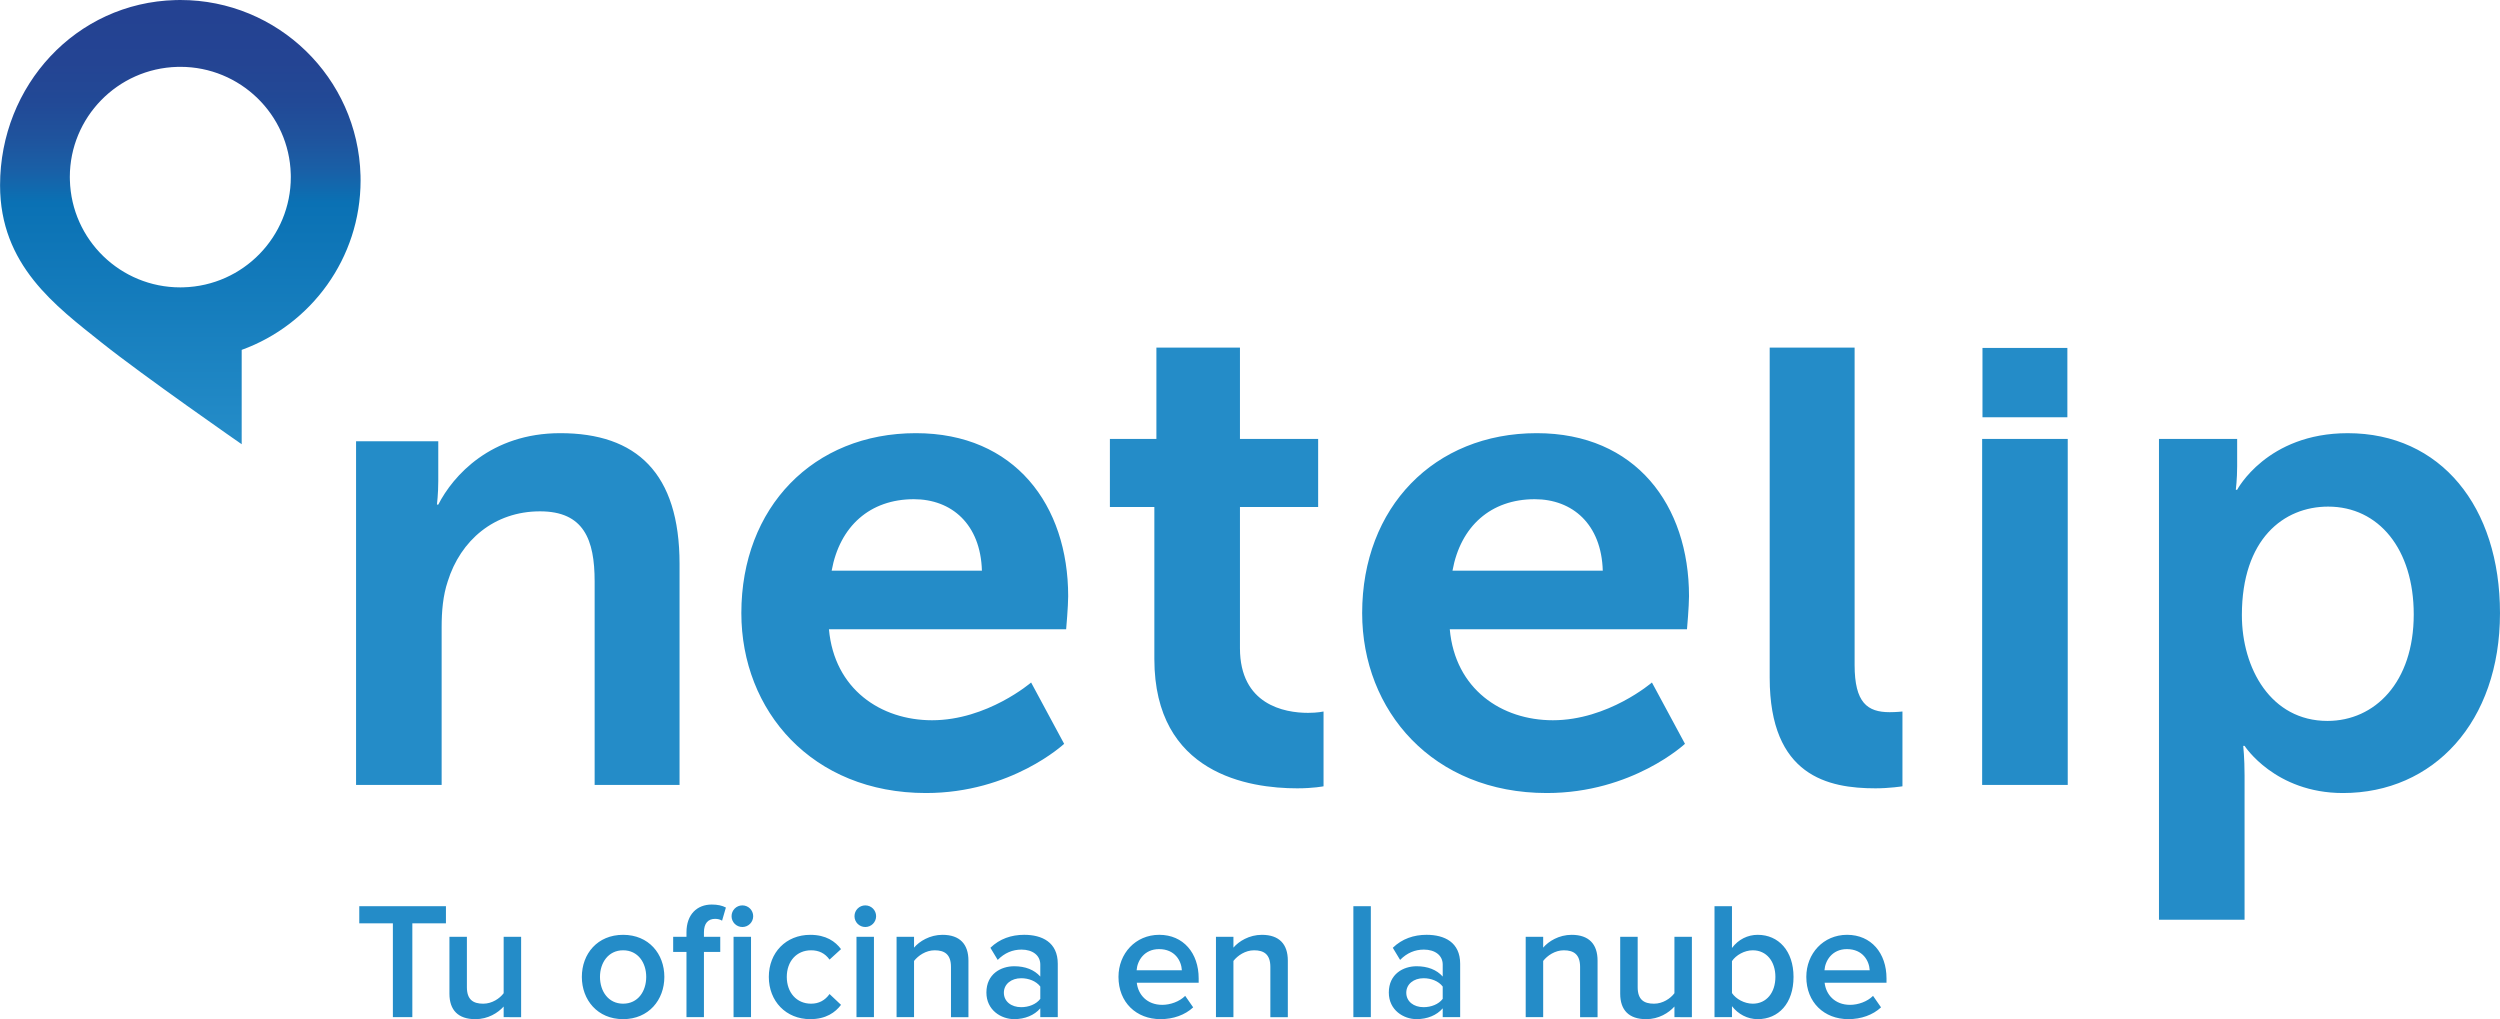 <?xml version="1.0" encoding="utf-8"?>
<!-- Generator: Adobe Illustrator 15.0.0, SVG Export Plug-In . SVG Version: 6.00 Build 0)  -->
<!DOCTYPE svg PUBLIC "-//W3C//DTD SVG 1.1//EN" "http://www.w3.org/Graphics/SVG/1.1/DTD/svg11.dtd">
<svg version="1.1" id="Capa_1" xmlns="http://www.w3.org/2000/svg" xmlns:xlink="http://www.w3.org/1999/xlink" x="0px" y="0px"
	 width="201.832px" height="82.279px" viewBox="0 0 201.832 82.279" enable-background="new 0 0 201.832 82.279"
	 xml:space="preserve">
<g>
	<defs>
		<path id="SVGID_1_" d="M5.642,14.539c-0.003-0.087-0.005-0.173-0.005-0.259c0.008-4.798,3.843-8.75,8.68-8.881
			c0.082-0.003,0.165-0.003,0.245-0.003c4.815,0,8.782,3.828,8.912,8.661c0.003,0.078,0.004,0.153,0.004,0.23
			c0.007,4.812-3.832,8.78-8.679,8.91c-0.083,0.003-0.164,0.004-0.246,0.004C9.739,23.202,5.772,19.373,5.642,14.539 M14.562,0
			c-0.134,0-0.266,0.003-0.4,0.006C6.126,0.224,0.012,6.909,0.005,14.949C0,21.419,4.509,24.708,8.188,27.647
			c3.39,2.706,11.324,8.218,11.324,8.218v-7.618c5.615-2.034,9.593-7.411,9.599-13.671c0-0.138-0.002-0.275-0.006-0.414
			C28.891,6.26,22.418,0,14.562,0z"/>
	</defs>
	<clipPath id="SVGID_2_">
		<use xlink:href="#SVGID_1_"  overflow="visible"/>
	</clipPath>
	
		<linearGradient id="SVGID_3_" gradientUnits="userSpaceOnUse" x1="-185.386" y1="446.711" x2="-184.386" y2="446.711" gradientTransform="matrix(0 -34.875 -34.875 0 15593.575 -6429.698)">
		<stop  offset="0" style="stop-color:#248CC8"/>
		<stop  offset="0.012" style="stop-color:#248CC8"/>
		<stop  offset="0.555" style="stop-color:#0A71B4"/>
		<stop  offset="0.628" style="stop-color:#1960A7"/>
		<stop  offset="0.706" style="stop-color:#1F539D"/>
		<stop  offset="0.789" style="stop-color:#224996"/>
		<stop  offset="0.881" style="stop-color:#244493"/>
		<stop  offset="1" style="stop-color:#244292"/>
	</linearGradient>
	<rect clip-path="url(#SVGID_2_)" fill="url(#SVGID_3_)" width="29.111" height="35.865"/>
</g>
<g>
	<defs>
		<rect id="SVGID_4_" x="0.005" width="201.827" height="82.279"/>
	</defs>
	<clipPath id="SVGID_5_">
		<use xlink:href="#SVGID_4_"  overflow="visible"/>
	</clipPath>
	<path clip-path="url(#SVGID_5_)" fill="#248CC8" d="M149.728,53.688V28.062h-6.856v26.659c0,7.943,4.733,8.923,8.543,8.923
		c1.143,0,2.175-0.163,2.175-0.163v-6.039c0,0-0.488,0.055-1.032,0.055C150.76,57.496,149.728,56.733,149.728,53.688
		 M117.263,46.071c0.652-3.592,3.102-5.769,6.637-5.769c3.049,0,5.388,2.014,5.496,5.769H117.263z M124.063,34.971
		c-8.271,0-14.092,5.984-14.092,14.526c0,7.89,5.713,14.527,14.907,14.527c6.91,0,11.155-3.973,11.155-3.973l-2.668-4.951
		c0,0-3.536,3.048-7.998,3.048c-4.135,0-7.887-2.503-8.323-7.345h19.151c0,0,0.164-1.851,0.164-2.667
		C136.36,40.791,132.062,34.971,124.063,34.971 M67.142,46.071c0.651-3.592,3.099-5.769,6.636-5.769
		c3.047,0,5.387,2.014,5.495,5.769H67.142z M73.94,34.971c-8.269,0-14.089,5.984-14.089,14.526c0,7.89,5.713,14.527,14.906,14.527
		c6.91,0,11.154-3.973,11.154-3.973l-2.666-4.951c0,0-3.537,3.048-7.998,3.048c-4.135,0-7.888-2.503-8.324-7.345h19.15
		c0,0,0.164-1.851,0.164-2.667C86.237,40.791,81.939,34.971,73.94,34.971 M45.232,34.971c-5.604,0-8.652,3.428-9.849,5.769h-0.108
		c0,0,0.108-0.872,0.108-1.907v-3.209h-6.637V63.37h6.909V50.64c0-1.306,0.109-2.558,0.491-3.7c1.033-3.317,3.754-5.658,7.453-5.658
		c3.537,0,4.408,2.285,4.408,5.658V63.37h6.855V45.525C54.862,38.182,51.379,34.971,45.232,34.971 M100.105,52.326V40.93h6.313
		v-5.495h-6.313v-7.373h-6.746v7.373h-3.754v5.495h3.589v12.268c0,9.304,7.672,10.446,11.536,10.446
		c1.305,0,2.123-0.164,2.123-0.164v-6.038c0,0-0.49,0.109-1.252,0.109C103.694,57.551,100.105,56.897,100.105,52.326
		 M187.903,58.202c-4.569,0-6.91-4.244-6.91-8.541c0-6.147,3.373-8.761,6.965-8.761c4.082,0,6.91,3.429,6.91,8.706
		C194.868,55.102,191.712,58.202,187.903,58.202 M189.536,34.972c-6.528,0-8.924,4.569-8.924,4.569h-0.108
		c0,0,0.108-0.871,0.108-1.904v-2.202h-6.312v38.818h6.91V62.609c0-1.415-0.108-2.395-0.108-2.395h0.108c0,0,2.448,3.81,7.944,3.81
		c7.291,0,12.677-5.713,12.677-14.527C201.832,40.9,197.044,34.972,189.536,34.972 M160.024,63.371h6.91V35.434h-6.91V63.371z
		 M166.905,28.089h-6.854v5.598h6.854V28.089z"/>
	<path clip-path="url(#SVGID_5_)" fill="#248CC8" d="M150.946,78.331h-3.652c0.055-0.778,0.618-1.706,1.812-1.706
		C150.383,76.625,150.907,77.565,150.946,78.331 M149.228,82.279c1.021,0,1.975-0.336,2.633-0.953l-0.645-0.927
		c-0.47,0.47-1.209,0.725-1.854,0.725c-1.223,0-1.947-0.818-2.055-1.785h4.996v-0.35c0-2.042-1.236-3.519-3.183-3.519
		c-1.921,0-3.291,1.518-3.291,3.397C145.83,80.924,147.267,82.279,149.228,82.279 M139.827,82.118v-0.886
		c0.497,0.644,1.249,1.047,2.082,1.047c1.665,0,2.887-1.262,2.887-3.411c0-2.095-1.208-3.397-2.887-3.397
		c-0.807,0-1.559,0.362-2.082,1.061V73.16h-1.41v8.958H139.827z M139.827,80.172v-2.579c0.322-0.483,1.008-0.873,1.679-0.873
		c1.115,0,1.827,0.899,1.827,2.148c0,1.263-0.712,2.162-1.827,2.162C140.835,81.03,140.149,80.654,139.827,80.172 M136.591,82.118
		v-6.486h-1.41v4.553c-0.322,0.43-0.939,0.846-1.652,0.846c-0.805,0-1.315-0.322-1.315-1.329v-4.069h-1.411v4.593
		c0,1.316,0.699,2.055,2.096,2.055c1.021,0,1.826-0.51,2.283-1.021v0.859H136.591z M128.976,82.118v-4.565
		c0-1.33-0.697-2.082-2.095-2.082c-1.021,0-1.866,0.523-2.296,1.034v-0.873h-1.411v6.486h1.411v-4.539
		c0.335-0.43,0.953-0.859,1.665-0.859c0.792,0,1.315,0.321,1.315,1.343v4.056H128.976z M114.929,81.312
		c-0.793,0-1.396-0.456-1.396-1.168c0-0.699,0.604-1.169,1.396-1.169c0.604,0,1.209,0.229,1.545,0.672v0.994
		C116.138,81.084,115.533,81.312,114.929,81.312 M117.883,82.118v-4.311c0-1.732-1.262-2.337-2.713-2.337
		c-1.034,0-1.974,0.321-2.726,1.048l0.591,0.979c0.551-0.563,1.194-0.833,1.92-0.833c0.887,0,1.519,0.457,1.519,1.209v0.968
		c-0.484-0.552-1.223-0.833-2.109-0.833c-1.061,0-2.242,0.617-2.242,2.122c0,1.424,1.195,2.148,2.242,2.148
		c0.859,0,1.625-0.309,2.109-0.873v0.712H117.883z M110.671,73.16h-1.41v8.958h1.41V73.16z M103.97,82.118v-4.565
		c0-1.33-0.697-2.082-2.095-2.082c-1.021,0-1.867,0.523-2.297,1.034v-0.873h-1.41v6.486h1.41v-4.539
		c0.336-0.43,0.954-0.859,1.666-0.859c0.792,0,1.315,0.321,1.315,1.343v4.056H103.97z M95.415,78.331h-3.653
		c0.054-0.778,0.618-1.706,1.813-1.706C94.851,76.625,95.375,77.565,95.415,78.331 M93.696,82.279c1.021,0,1.974-0.336,2.632-0.953
		l-0.644-0.927c-0.47,0.47-1.209,0.725-1.854,0.725c-1.222,0-1.947-0.818-2.054-1.785h4.996v-0.35c0-2.042-1.236-3.519-3.183-3.519
		c-1.921,0-3.291,1.518-3.291,3.397C90.298,80.924,91.735,82.279,93.696,82.279 M82.442,81.312c-0.792,0-1.397-0.456-1.397-1.168
		c0-0.699,0.605-1.169,1.397-1.169c0.604,0,1.209,0.229,1.544,0.672v0.994C83.651,81.084,83.046,81.312,82.442,81.312
		 M85.397,82.118v-4.311c0-1.732-1.263-2.337-2.713-2.337c-1.034,0-1.975,0.321-2.727,1.048l0.591,0.979
		c0.551-0.563,1.196-0.833,1.921-0.833c0.886,0,1.517,0.457,1.517,1.209v0.968c-0.483-0.552-1.222-0.833-2.108-0.833
		c-1.061,0-2.243,0.617-2.243,2.122c0,1.424,1.195,2.148,2.243,2.148c0.859,0,1.625-0.309,2.108-0.873v0.712H85.397z M78.185,82.118
		v-4.565c0-1.33-0.699-2.082-2.095-2.082c-1.021,0-1.867,0.523-2.297,1.034v-0.873h-1.41v6.486h1.41v-4.539
		c0.336-0.43,0.954-0.859,1.665-0.859c0.793,0,1.317,0.321,1.317,1.343v4.056H78.185z M70.556,75.632h-1.41v6.486h1.41V75.632z
		 M69.858,74.84c0.484,0,0.873-0.391,0.873-0.873c0-0.483-0.389-0.873-0.873-0.873c-0.483,0-0.873,0.39-0.873,0.873
		C68.985,74.449,69.375,74.84,69.858,74.84 M65.413,82.279c1.276,0,2.028-0.55,2.485-1.155l-0.927-0.873
		c-0.363,0.512-0.86,0.779-1.491,0.779c-1.168,0-1.961-0.899-1.961-2.162c0-1.262,0.793-2.148,1.961-2.148
		c0.631,0,1.128,0.241,1.491,0.752l0.927-0.847c-0.457-0.617-1.209-1.154-2.485-1.154c-1.961,0-3.344,1.437-3.344,3.397
		S63.452,82.279,65.413,82.279 M60.632,75.632h-1.41v6.486h1.41V75.632z M59.934,74.84c0.483,0,0.873-0.391,0.873-0.873
		c0-0.483-0.39-0.873-0.873-0.873c-0.484,0-0.873,0.39-0.873,0.873C59.061,74.449,59.45,74.84,59.934,74.84 M56.831,82.118v-5.265
		h1.317v-1.222h-1.317V75.27c0-0.727,0.336-1.088,0.9-1.088c0.229,0,0.417,0.054,0.564,0.147l0.309-1.061
		c-0.295-0.162-0.685-0.242-1.141-0.242c-1.182,0-2.042,0.792-2.042,2.243v0.362h-1.074v1.222h1.074v5.265H56.831z M50.305,81.03
		c-1.196,0-1.867-1.007-1.867-2.162c0-1.142,0.671-2.148,1.867-2.148c1.208,0,1.866,1.007,1.866,2.148
		C52.171,80.023,51.513,81.03,50.305,81.03 M50.305,82.279c2.068,0,3.33-1.558,3.33-3.411c0-1.867-1.262-3.397-3.33-3.397
		c-2.069,0-3.331,1.53-3.331,3.397C46.974,80.722,48.236,82.279,50.305,82.279 M42.072,82.118v-6.486h-1.41v4.553
		c-0.322,0.43-0.94,0.846-1.652,0.846c-0.806,0-1.316-0.322-1.316-1.329v-4.069h-1.41v4.593c0,1.316,0.698,2.055,2.095,2.055
		c1.021,0,1.826-0.51,2.283-1.021v0.859H42.072z M33.289,82.118v-7.575h2.713V73.16h-6.997v1.383h2.713v7.575H33.289z"/>
</g>
</svg>
